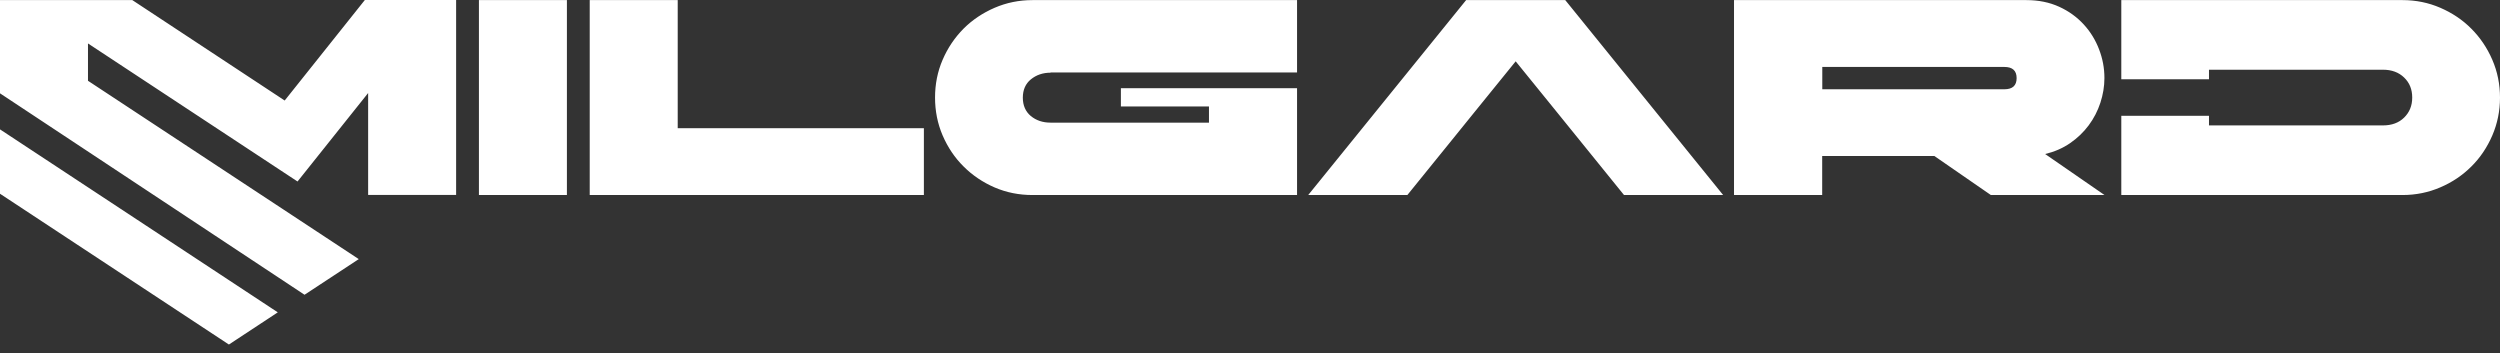 <?xml version="1.0" encoding="UTF-8"?> <svg xmlns="http://www.w3.org/2000/svg" width="177" height="25" viewBox="0 0 177 25" fill="none"><rect x="0" y="0" width="177" height="25" fill="#333333" stroke="none"/><path d="M177 6.907C177 7.851 176.818 8.746 176.455 9.592C176.091 10.431 175.602 11.165 174.973 11.787C174.35 12.41 173.616 12.906 172.777 13.263C171.938 13.626 171.043 13.808 170.1 13.808H150.188V8.201H156.396V8.879H168.715C169.33 8.879 169.834 8.697 170.211 8.327C170.589 7.956 170.785 7.488 170.785 6.907C170.785 6.327 170.596 5.859 170.211 5.488C169.827 5.118 169.33 4.936 168.715 4.936H156.396V5.614H150.188V0.007H170.1C171.043 0.007 171.938 0.189 172.777 0.552C173.616 0.916 174.35 1.405 174.973 2.034C175.595 2.657 176.091 3.391 176.455 4.23C176.818 5.069 177 5.964 177 6.914V6.907ZM122.782 13.808H129.011V11.046H136.954L140.953 13.808H149L144.798 10.906C145.455 10.746 146.042 10.494 146.56 10.137C147.077 9.781 147.517 9.361 147.881 8.872C148.245 8.383 148.517 7.851 148.706 7.278C148.895 6.698 148.993 6.117 148.993 5.523C148.993 4.824 148.867 4.153 148.615 3.496C148.363 2.838 148.007 2.251 147.531 1.734C147.056 1.216 146.483 0.797 145.798 0.482C145.112 0.168 144.336 0.007 143.469 0.007H122.768V13.808H122.782ZM141.91 4.74C142.491 4.74 142.777 5.006 142.777 5.53C142.777 6.055 142.491 6.32 141.91 6.32H129.018V4.74H141.91ZM110.82 0.007H103.801L92.621 13.808H99.641L102.228 10.613L102.269 10.564L104.43 7.893L107.31 4.342L110.191 7.893L114.98 13.808H121.999L110.82 0.007ZM74.381 5.132H91.831V0.007H73.102C72.151 0.007 71.263 0.189 70.417 0.552C69.578 0.916 68.844 1.405 68.222 2.027C67.599 2.657 67.103 3.384 66.739 4.23C66.376 5.069 66.201 5.964 66.201 6.907C66.201 7.851 66.376 8.746 66.739 9.592C67.103 10.431 67.592 11.165 68.222 11.787C68.844 12.41 69.578 12.906 70.417 13.27C71.263 13.633 72.151 13.808 73.102 13.808H91.831V6.243H79.359V7.537H85.595V8.683H74.381C73.829 8.683 73.367 8.529 72.983 8.215C72.605 7.9 72.416 7.46 72.416 6.914C72.416 6.369 72.605 5.929 72.983 5.621C73.367 5.306 73.836 5.146 74.381 5.146V5.132ZM41.752 13.808H65.411V9.075H47.982V0.007H41.752V13.808ZM33.908 13.808H40.137V0.007H33.908V13.808ZM0 13.717L16.206 24.393L19.667 22.114L0 9.159V13.717ZM25.826 0.007L20.156 7.117L9.368 0.007H0V6.607L21.561 20.869L25.4 18.345L6.229 5.719V3.076L21.065 12.85L26.064 6.586V13.801H32.293V0H25.826V0.007Z" fill="white"></path></svg> 